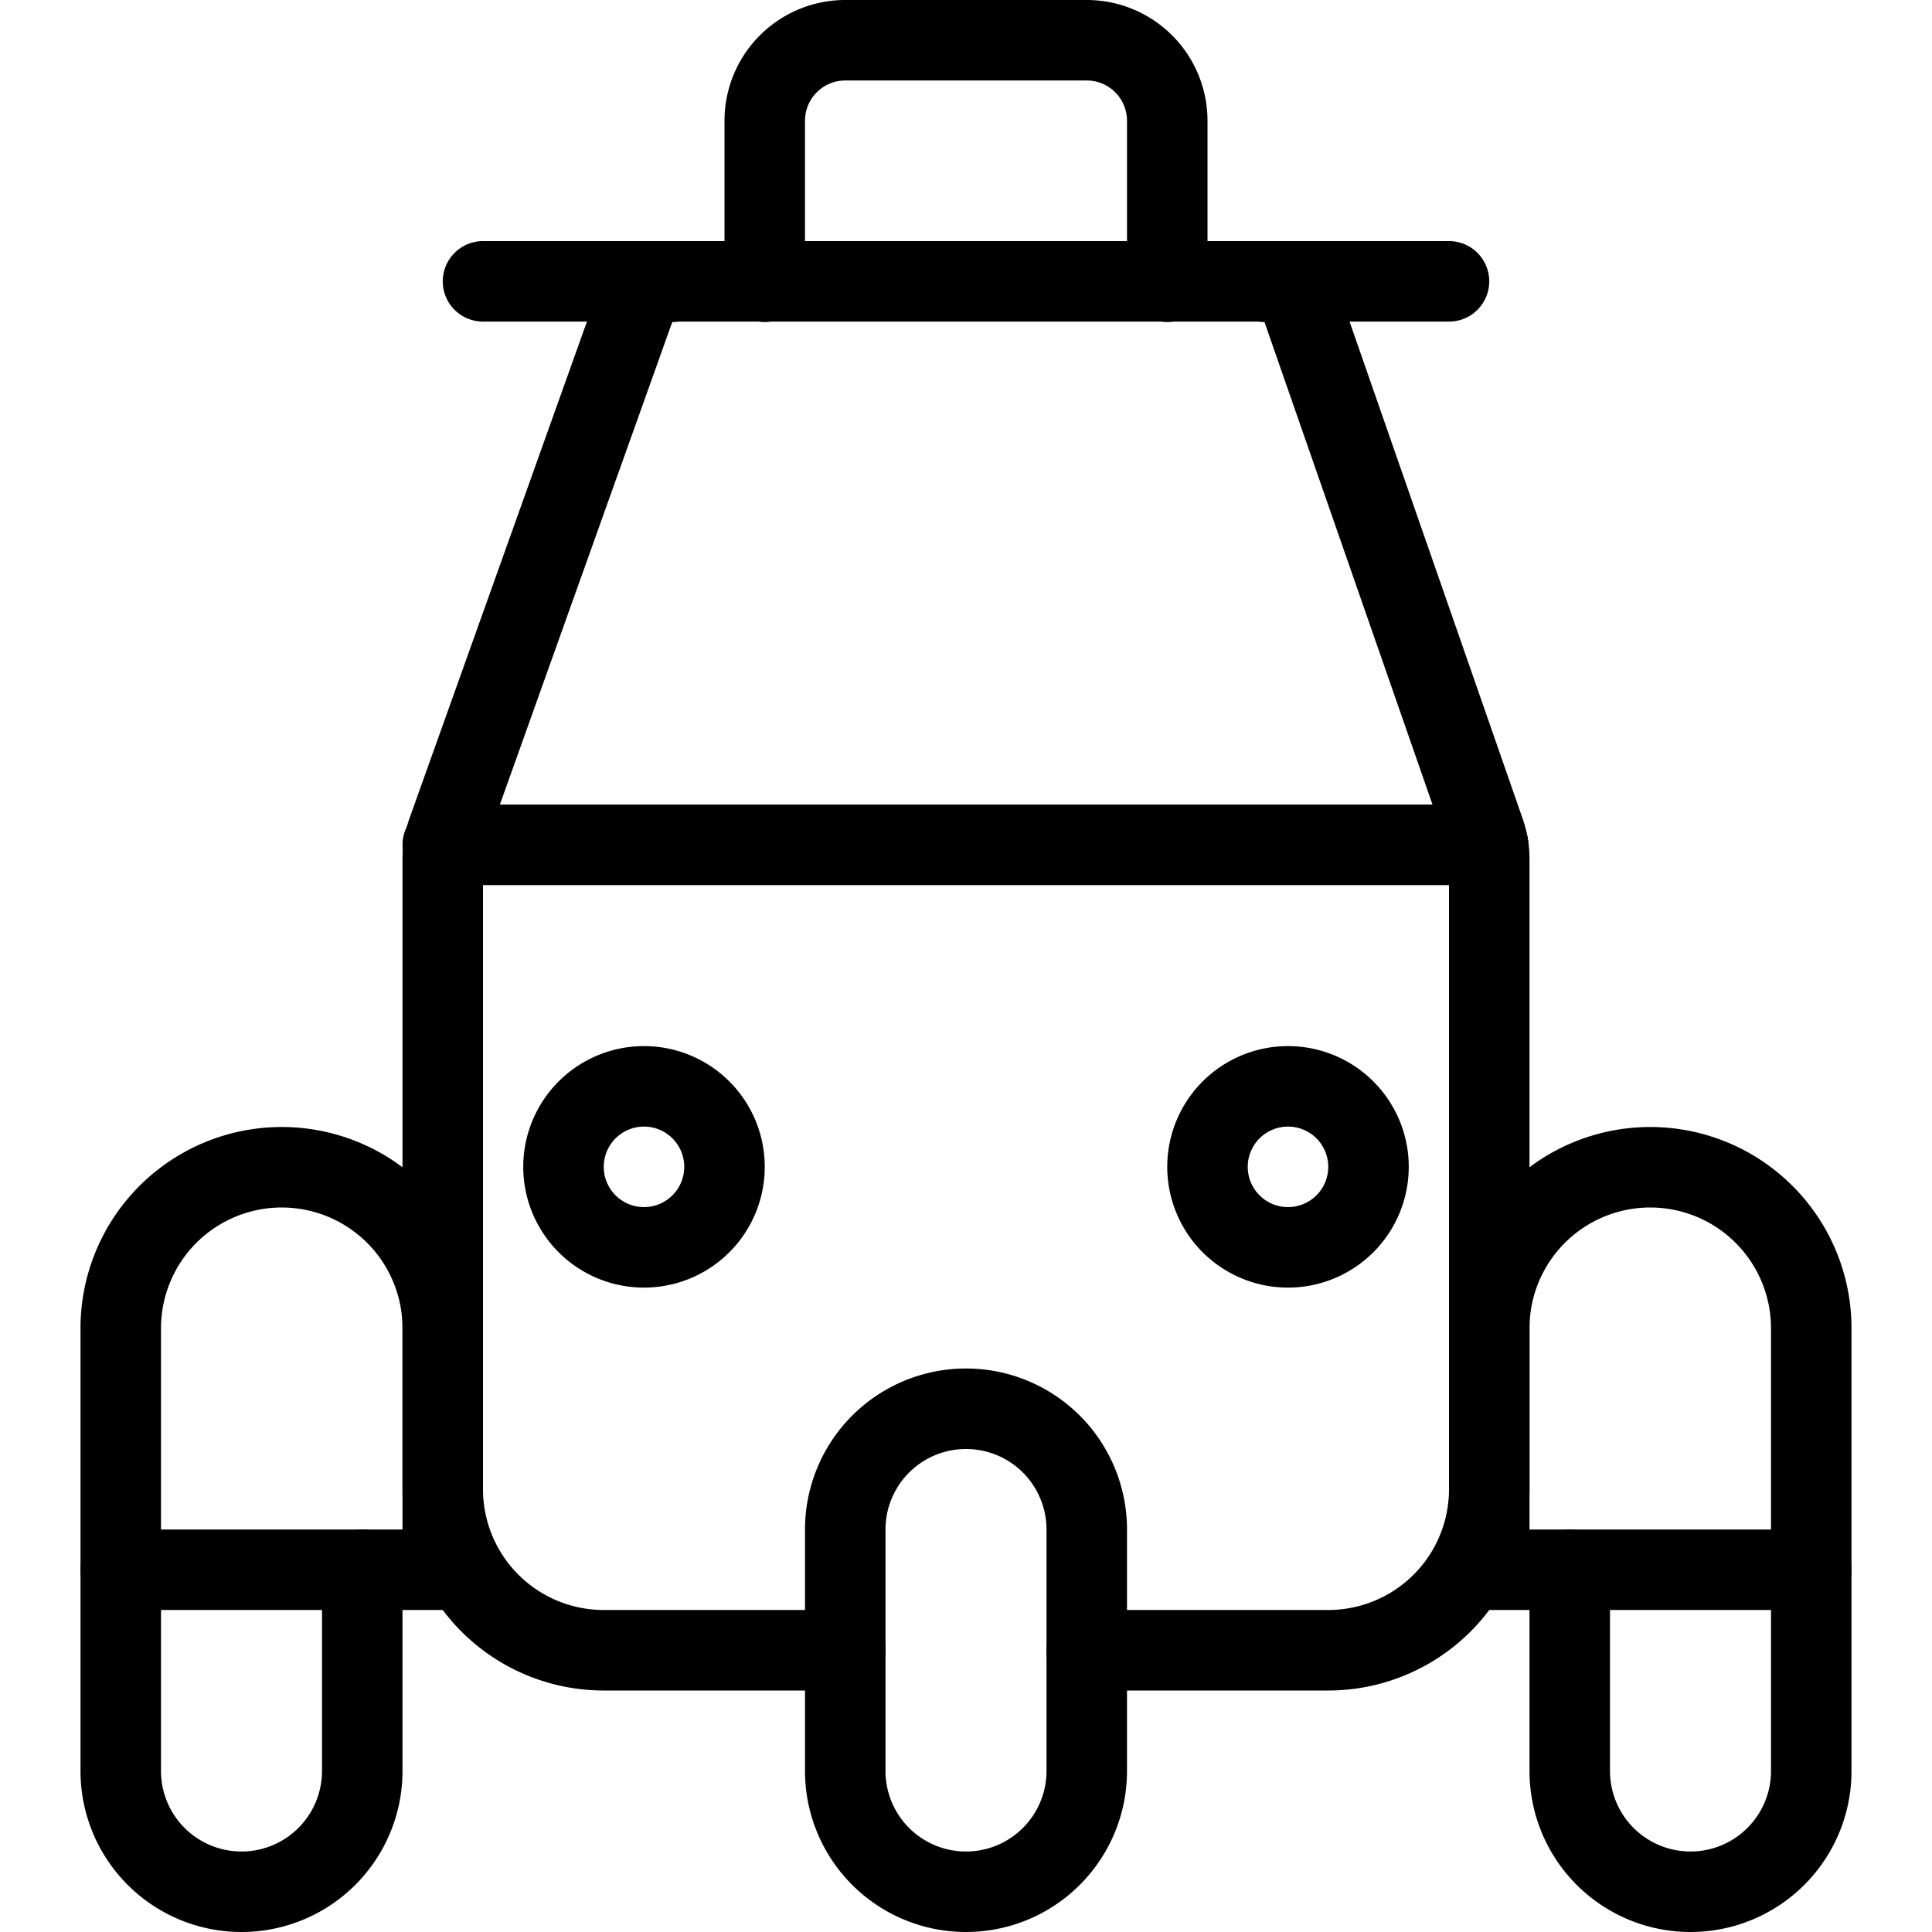 <svg viewBox="0 0 24 24" xmlns="http://www.w3.org/2000/svg"><g transform="matrix(1,0,0,1,0,0)"><path d="M15.707,3.5a.5.5,0,0,1,.473.336l2.265,6.505a1,1,0,0,1,.055.329V18.5a2,2,0,0,1-2,2h-3" fill="none" stroke="#000000" stroke-linecap="round" stroke-linejoin="round"></path><path d="M10.5,20.5h-3a2,2,0,0,1-2-2V10.669a1.01,1.01,0,0,1,.058-.336C5.927,9.3,7.923,3.713,7.882,3.827A.5.5,0,0,1,8.353,3.5" fill="none" stroke="#000000" stroke-linecap="round" stroke-linejoin="round"></path><path d="M10.5,19a1.5,1.5,0,0,1,3,0v3a1.5,1.5,0,1,1-3,0Z" fill="none" stroke="#000000" stroke-linecap="round" stroke-linejoin="round"></path><path d="M5.5 10.495L18.485 10.495" fill="none" stroke="#000000" stroke-linecap="round" stroke-linejoin="round"></path><path d="M6 3.495L18 3.495" fill="none" stroke="#000000" stroke-linecap="round" stroke-linejoin="round"></path><path d="M14.5,3.5v-2a1,1,0,0,0-1-1h-3a1,1,0,0,0-1,1v2" fill="none" stroke="#000000" stroke-linecap="round" stroke-linejoin="round"></path><path d="M15.000 14.495 A1.000 1.000 0 1 0 17.000 14.495 A1.000 1.000 0 1 0 15.000 14.495 Z" fill="none" stroke="#000000" stroke-linecap="round" stroke-linejoin="round"></path><path d="M7.000 14.495 A1.000 1.000 0 1 0 9.000 14.495 A1.000 1.000 0 1 0 7.000 14.495 Z" fill="none" stroke="#000000" stroke-linecap="round" stroke-linejoin="round"></path><path d="M4.5,19.5V22a1.5,1.5,0,0,1-3,0V19.5" fill="none" stroke="#000000" stroke-linecap="round" stroke-linejoin="round"></path><path d="M1.5,19.5v-3a2,2,0,1,1,4,0v3Z" fill="none" stroke="#000000" stroke-linecap="round" stroke-linejoin="round"></path><path d="M19.5,19.5V22a1.5,1.5,0,1,0,3,0V19.5" fill="none" stroke="#000000" stroke-linecap="round" stroke-linejoin="round"></path><path d="M22.5,19.5v-3a2,2,0,1,0-4,0v3Z" fill="none" stroke="#000000" stroke-linecap="round" stroke-linejoin="round"></path></g></svg>